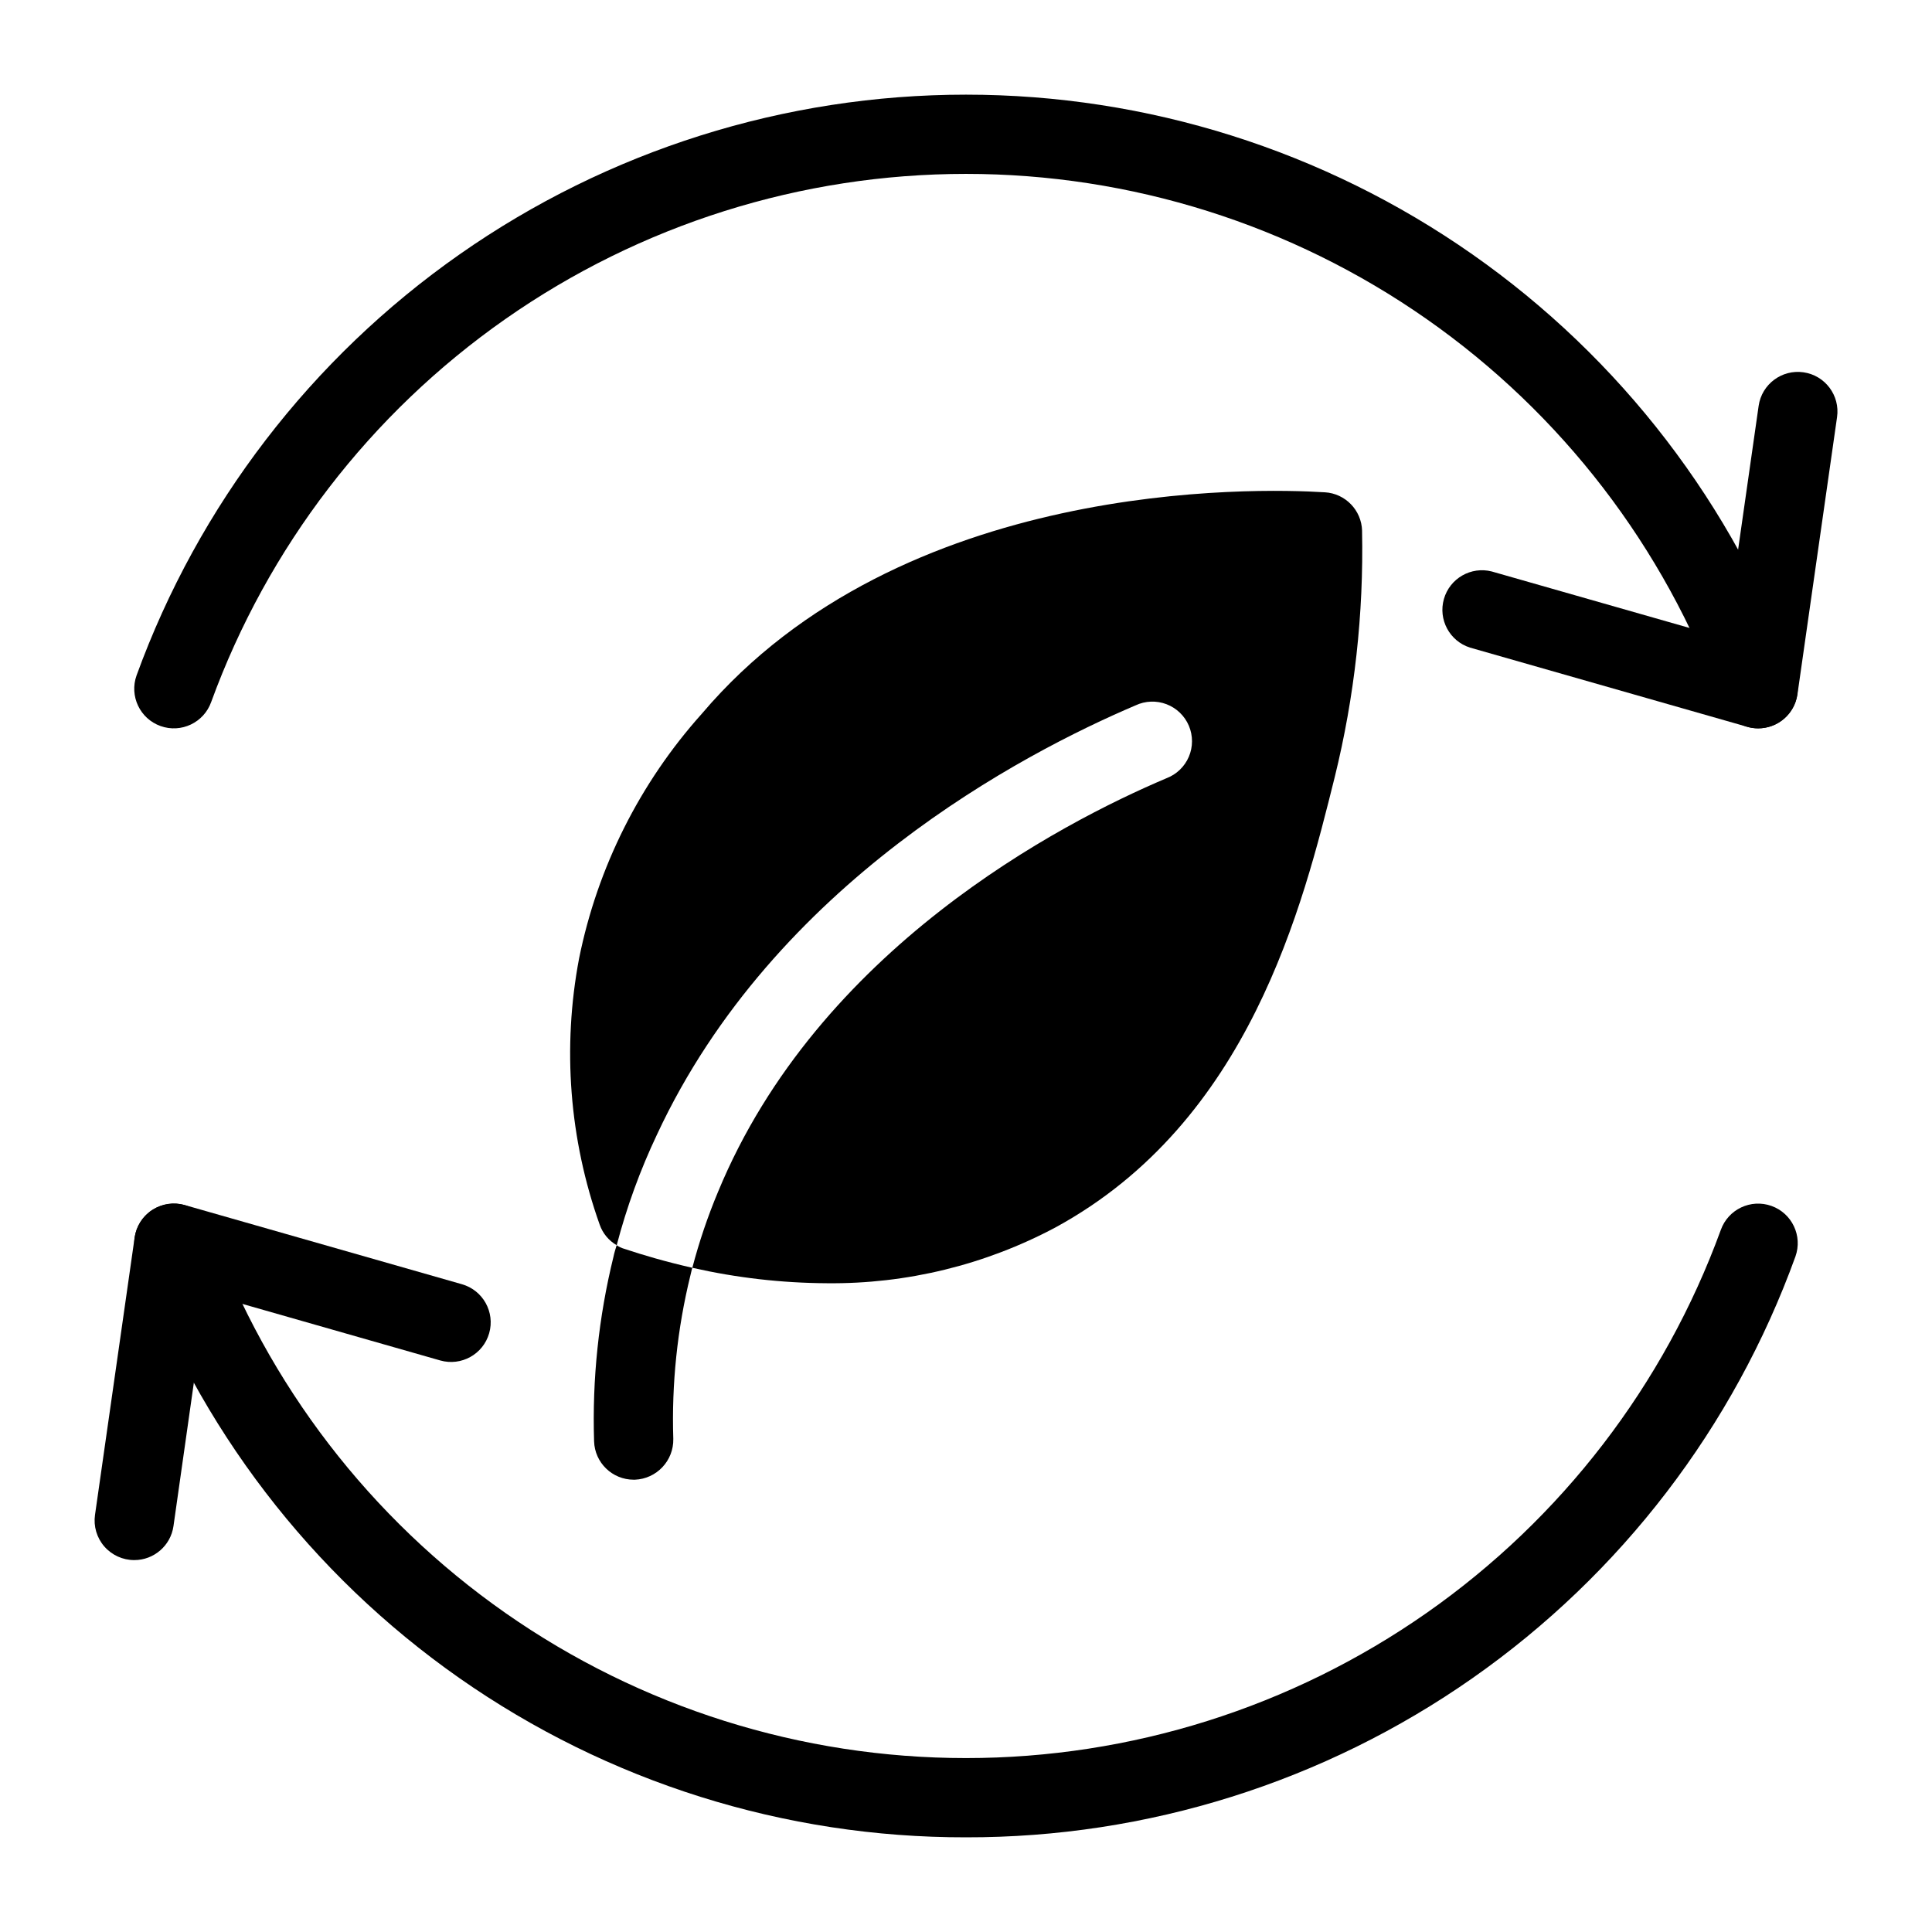 <?xml version="1.0" encoding="UTF-8"?>
<!-- Uploaded to: SVG Repo, www.svgrepo.com, Generator: SVG Repo Mixer Tools -->
<svg fill="#000000" width="800px" height="800px" version="1.1" viewBox="144 144 512 512" xmlns="http://www.w3.org/2000/svg">
 <g>
  <path d="m504.96 284.65c0.449 21.984-1.984 43.934-7.242 65.285-8.5 34.113-22.566 91.316-73.996 119.34-18.629 9.93-39.453 15.02-60.562 14.797-12.008-0.062-23.973-1.434-35.684-4.094 1.797-6.867 4.078-13.602 6.82-20.152 26.555-64.234 90.582-97.613 118.82-109.58 2.668-1.012 4.809-3.066 5.934-5.691 1.121-2.621 1.125-5.59 0.012-8.219-1.117-2.629-3.254-4.688-5.918-5.707-2.668-1.02-5.633-0.91-8.215 0.305-29.809 12.699-95.723 47.023-126.79 113.67-4.477 9.441-8.059 19.281-10.707 29.391-2.109-1.215-3.715-3.156-4.512-5.457-8.047-22.613-9.93-46.957-5.457-70.535 4.871-24.133 16.105-46.527 32.535-64.863 52.797-62.242 146.73-59.828 165.1-58.672l0.004-0.004c5.43 0.324 9.711 4.746 9.863 10.184z"/>
  <path d="m327.47 479.98c-0.211 0.629-0.316 1.363-0.523 2.098l-0.004 0.004c-3.461 14.141-4.981 28.691-4.512 43.242 0.117 5.777-4.41 10.586-10.184 10.812h-0.316 0.004c-5.676 0-10.328-4.508-10.496-10.184-0.523-16.461 1.207-32.918 5.141-48.91 0.211-1.051 0.523-1.996 0.84-3.043 0.613 0.418 1.285 0.738 1.996 0.945 5.039 1.68 11.125 3.461 18.055 5.035z"/>
  <path d="m400 630.91c-48.027 0.086-94.906-14.648-134.25-42.195s-69.219-66.559-85.562-111.72c-1.949-5.461 0.898-11.465 6.359-13.414 5.461-1.945 11.465 0.902 13.414 6.363 14.965 41.027 42.184 76.461 77.965 101.5 35.781 25.035 78.398 38.465 122.07 38.465s86.285-13.43 122.07-38.465c35.785-25.039 63-60.473 77.965-101.5 1.949-5.461 7.953-8.309 13.414-6.363 5.461 1.949 8.309 7.953 6.359 13.414-16.344 45.16-46.223 84.172-85.562 111.72-39.34 27.547-86.219 42.281-134.24 42.195z"/>
  <path d="m179.58 557.44c-3.047 0.004-5.941-1.316-7.941-3.617-1.996-2.297-2.894-5.352-2.461-8.367l10.496-73.473c0.422-3.012 2.129-5.691 4.684-7.348 2.547-1.645 5.676-2.113 8.594-1.289l73.473 20.992c5.578 1.594 8.805 7.406 7.211 12.98-1.594 5.578-7.406 8.805-12.984 7.211l-61.926-17.695-8.754 61.602c-0.742 5.168-5.168 9.008-10.391 9.004z"/>
  <path d="m609.92 337.02c-4.438 0-8.395-2.789-9.887-6.969-14.965-41.031-42.18-76.465-77.965-101.5-35.781-25.039-78.395-38.469-122.07-38.469s-86.289 13.43-122.07 38.469c-35.781 25.035-63 60.469-77.965 101.5-1.949 5.457-7.953 8.305-13.414 6.359-5.461-1.949-8.309-7.953-6.359-13.414 16.418-45.109 46.316-84.074 85.641-111.61 39.32-27.535 86.164-42.301 134.17-42.301s94.844 14.766 134.17 42.301c39.32 27.535 69.219 66.5 85.637 111.61 0.938 2.621 0.793 5.508-0.398 8.023-1.195 2.516-3.34 4.457-5.961 5.391-1.133 0.398-2.324 0.605-3.527 0.609z"/>
  <path d="m609.92 337.02c-0.977 0-1.945-0.141-2.887-0.41l-73.473-20.992c-5.41-1.723-8.469-7.434-6.906-12.891 1.559-5.457 7.18-8.684 12.68-7.281l61.926 17.688 8.797-61.57v-0.004c0.824-5.738 6.144-9.723 11.883-8.898 5.738 0.82 9.723 6.141 8.898 11.879l-10.496 73.473c-0.742 5.18-5.188 9.023-10.422 9.008z"/>
 </g>
</svg>